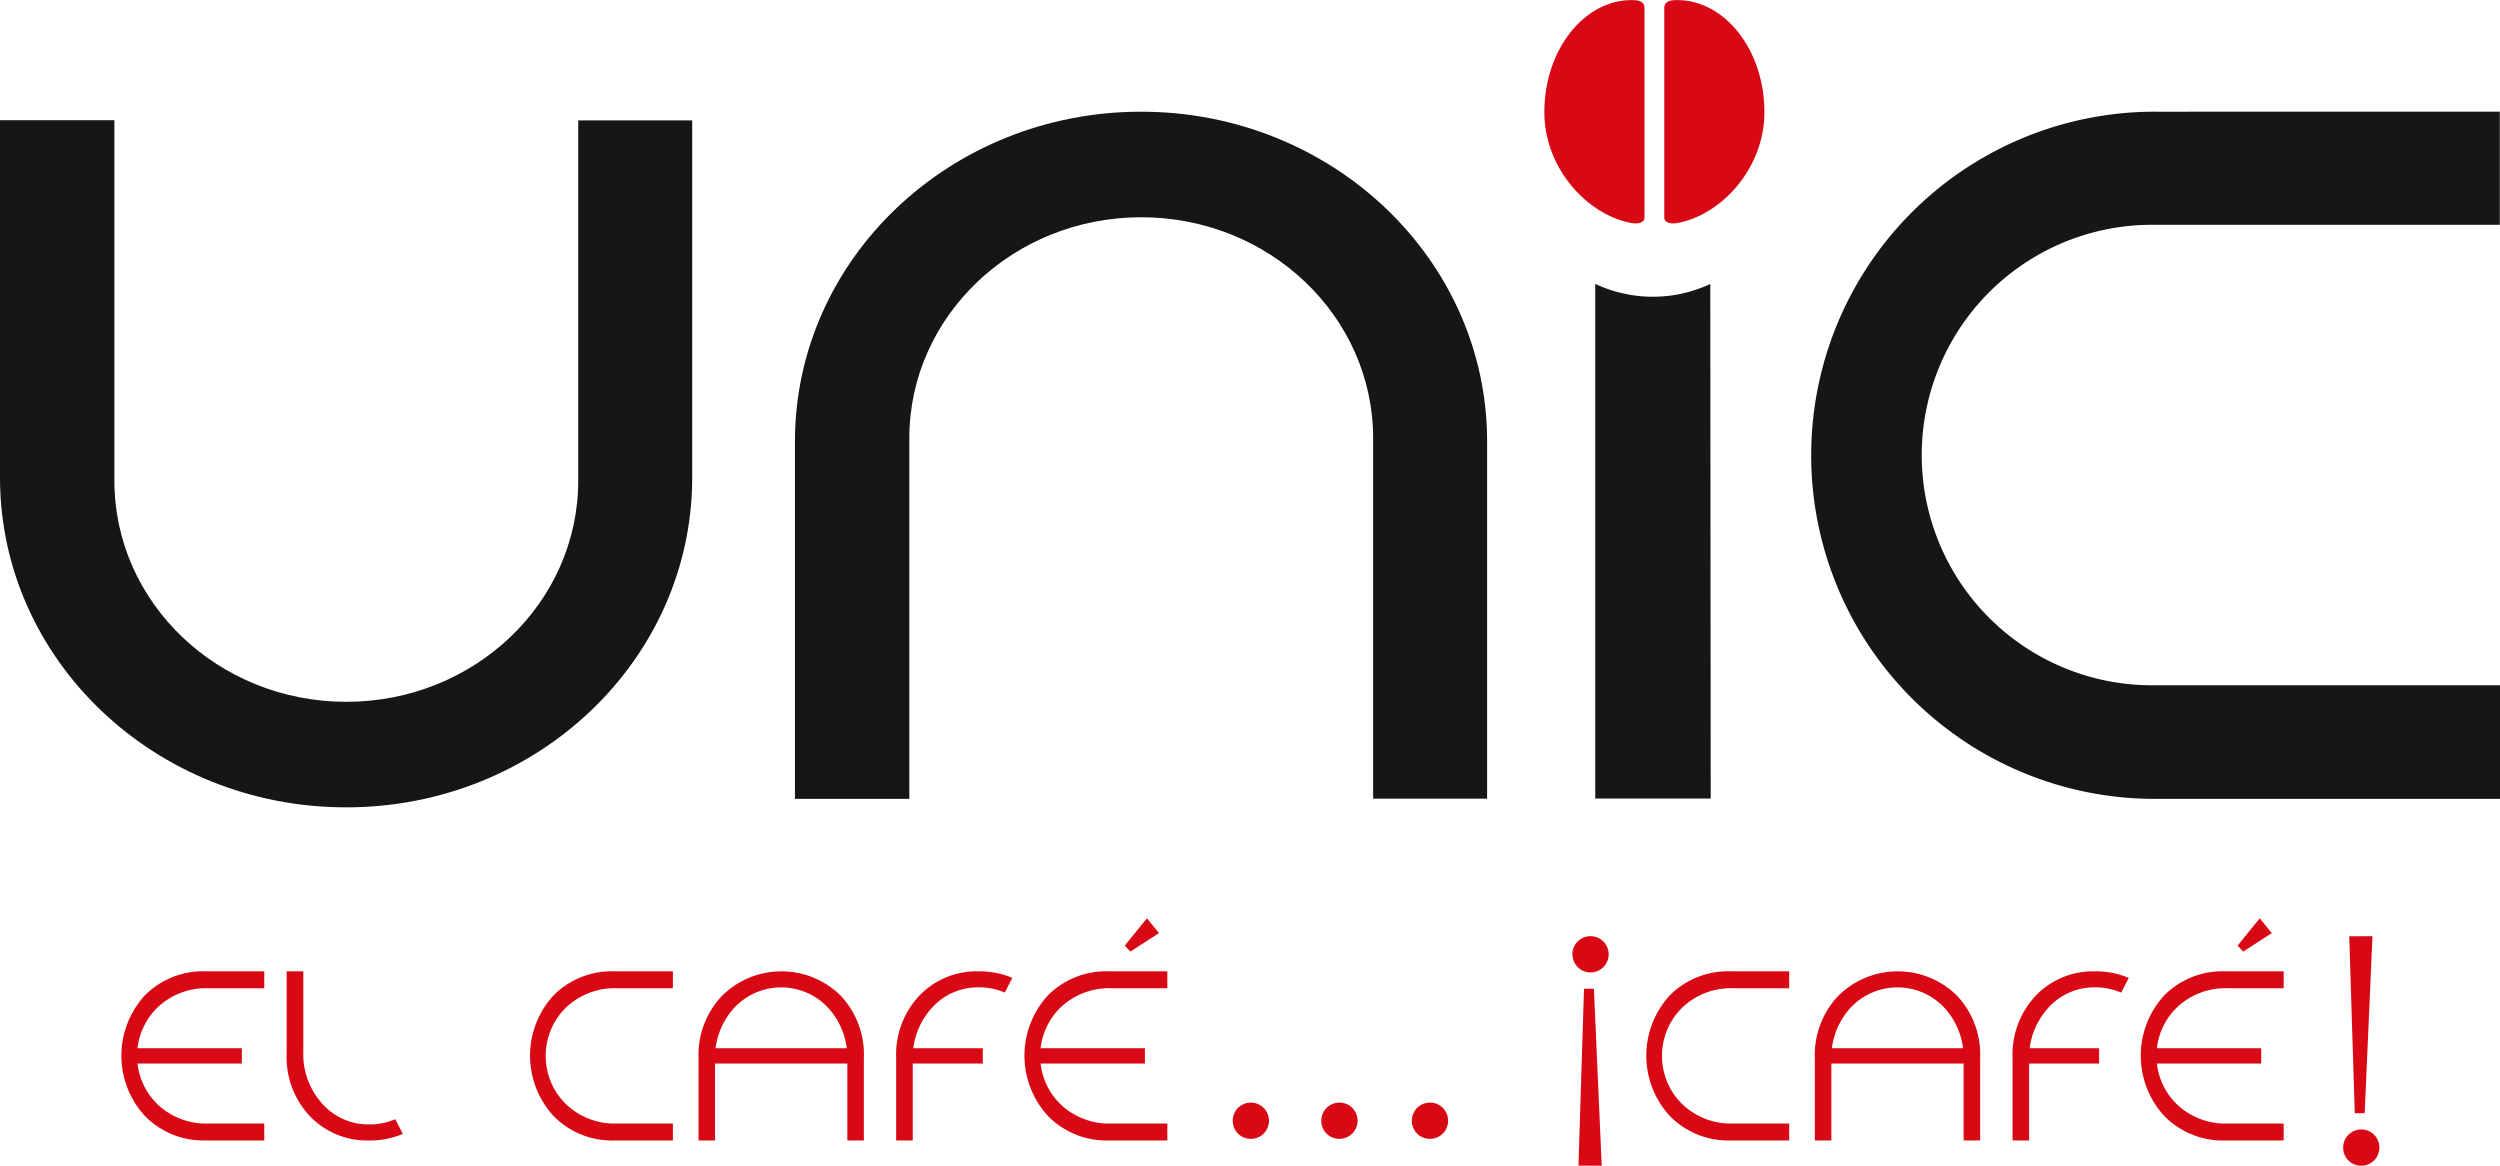 <svg xmlns="http://www.w3.org/2000/svg" width="202.454" height="94.401" viewBox="0 0 202.454 94.401"><g id="Grupo_39" data-name="Grupo 39" transform="translate(-407 -237)"><path id="Trazado_9" data-name="Trazado 9" d="M509.092,270.177c0-14.751-12.549-26.708-28.027-26.708s-28.028,11.957-28.028,26.708v28.94H462.3v-29.2c0-9.885,8.408-17.9,18.78-17.9s18.781,8.012,18.781,17.9V299.1h9.23V270.177Z" transform="translate(18.338 2.577)" fill="#161615"></path><path id="Trazado_10" data-name="Trazado 10" d="M463.055,272.9c0,14.751-12.549,26.708-28.027,26.708S407,287.652,407,272.9v-28.94h9.264v29.2c0,9.885,8.408,17.9,18.78,17.9s18.781-8.012,18.781-17.9V243.976h9.23V272.9Z" transform="translate(0 2.773)" fill="#161615"></path><path id="Trazado_11" data-name="Trazado 11" d="M508.734,295.118h-9.349V253.441a10.98,10.98,0,0,0,9.316.007l.034,41.671Z" transform="translate(36.801 6.549)" fill="#161615"></path><path id="Trazado_12" data-name="Trazado 12" d="M539.942,243.469a27.825,27.825,0,1,0,0,55.648h27.721v-9.2H539.672a18.645,18.645,0,1,1,0-37.288h27.974v-9.163Z" transform="translate(41.791 2.577)" fill="#161615"></path><path id="Trazado_13" data-name="Trazado 13" d="M504.551,254.6c0,.509-.677.53-1.015.47-3.585-.626-7.106-4.422-7.1-9,.013-5.013,3.185-9.071,7.09-9.064.378,0,1.021.032,1.021.633,0,6.859,0,8.493,0,13.451V254.6Z" transform="translate(35.627 0)" fill="#d80814"></path><path id="Trazado_14" data-name="Trazado 14" d="M503.38,254.6c0,.509.677.53,1.015.47,3.585-.626,7.106-4.422,7.1-9-.011-5.013-3.185-9.071-7.09-9.064-.378,0-1.021.032-1.021.633,0,6.859,0,8.493,0,13.451V254.6Z" transform="translate(38.392 0)" fill="#d80814"></path><path id="Trazado_15" data-name="Trazado 15" d="M425.6,306.947v-1.37h-4.522a5.7,5.7,0,0,1-4.157-1.586,5.483,5.483,0,0,1,0-7.783,5.7,5.7,0,0,1,4.157-1.586H425.6v-1.369h-4.7a6.643,6.643,0,0,0-4.968,1.945,7.214,7.214,0,0,0,.018,9.784,6.62,6.62,0,0,0,4.95,1.965Z" transform="translate(2.801 22.408)" fill="#d80814"></path><path id="Trazado_16" data-name="Trazado 16" d="M477.9,306.947v-1.37h-4.522a5.7,5.7,0,0,1-4.157-1.586,5.483,5.483,0,0,1,0-7.783,5.7,5.7,0,0,1,4.157-1.586H477.9v-1.369h-4.7a6.643,6.643,0,0,0-4.968,1.945,7.214,7.214,0,0,0,.018,9.784,6.62,6.62,0,0,0,4.95,1.965Z" transform="translate(23.633 22.408)" fill="#d80814"></path><path id="Trazado_17" data-name="Trazado 17" d="M542.548,306.947v-1.37h-4.521a5.7,5.7,0,0,1-4.159-1.586,5.483,5.483,0,0,1,0-7.783,5.7,5.7,0,0,1,4.159-1.586h4.521v-1.369h-4.7a6.641,6.641,0,0,0-4.968,1.945,7.215,7.215,0,0,0,.017,9.784,6.625,6.625,0,0,0,4.951,1.965Z" transform="translate(49.386 22.408)" fill="#d80814"></path><path id="Trazado_18" data-name="Trazado 18" d="M447.452,306.947h1.34V300.46a5.977,5.977,0,0,1,1.551-4.252,5.2,5.2,0,0,1,7.611,0,5.977,5.977,0,0,1,1.551,4.252v6.487h1.338V300.28a6.955,6.955,0,0,0-1.9-5.082,6.83,6.83,0,0,0-9.566.018,6.934,6.934,0,0,0-1.921,5.063v6.667Z" transform="translate(16.114 22.408)" fill="#d80814"></path><path id="Trazado_19" data-name="Trazado 19" d="M512.1,306.947h1.34V300.46a5.976,5.976,0,0,1,1.549-4.252,5.2,5.2,0,0,1,7.611,0,5.971,5.971,0,0,1,1.551,4.252v6.487h1.34V300.28a6.96,6.96,0,0,0-1.9-5.082,6.832,6.832,0,0,0-9.568.018,6.939,6.939,0,0,0-1.92,5.063v6.667Z" transform="translate(41.866 22.408)" fill="#d80814"></path><path id="Trazado_20" data-name="Trazado 20" d="M449.264,306.947v-1.37h-4.522a5.7,5.7,0,0,1-4.157-1.586,5.482,5.482,0,0,1,0-7.783,5.7,5.7,0,0,1,4.157-1.586h4.522v-1.369h-4.7A6.643,6.643,0,0,0,439.6,295.2a7.214,7.214,0,0,0,.018,9.784,6.62,6.62,0,0,0,4.95,1.965Z" transform="translate(12.227 22.408)" fill="#d80814"></path><path id="Trazado_21" data-name="Trazado 21" d="M513.912,306.947v-1.37h-4.521a5.7,5.7,0,0,1-4.159-1.586,5.483,5.483,0,0,1,0-7.783,5.7,5.7,0,0,1,4.159-1.586h4.521v-1.369h-4.7a6.641,6.641,0,0,0-4.968,1.945,7.216,7.216,0,0,0,.017,9.784,6.625,6.625,0,0,0,4.952,1.965Z" transform="translate(37.979 22.408)" fill="#d80814"></path><path id="Trazado_22" data-name="Trazado 22" d="M432.4,305.223a5.142,5.142,0,0,1-2.1.427,5,5,0,0,1-3.8-1.658,5.971,5.971,0,0,1-1.551-4.252v-6.486H423.6v6.666a6.96,6.96,0,0,0,1.9,5.082,6.42,6.42,0,0,0,4.792,1.946,6.788,6.788,0,0,0,2.716-.531l-.611-1.193Z" transform="translate(6.614 22.408)" fill="#d80814"></path><path id="Trazado_23" data-name="Trazado 23" d="M467.7,294.976a5.135,5.135,0,0,0-2.1-.427,5.005,5.005,0,0,0-3.806,1.658,5.978,5.978,0,0,0-1.551,4.252v6.487H458.9V300.28a6.955,6.955,0,0,1,1.9-5.082,6.424,6.424,0,0,1,4.792-1.945,6.793,6.793,0,0,1,2.716.53l-.612,1.193Z" transform="translate(20.673 22.408)" fill="#d80814"></path><path id="Trazado_24" data-name="Trazado 24" d="M532.347,294.976a5.142,5.142,0,0,0-2.1-.427,5,5,0,0,0-3.8,1.658,5.971,5.971,0,0,0-1.551,4.252v6.487h-1.34V300.28a6.96,6.96,0,0,1,1.9-5.082,6.424,6.424,0,0,1,4.792-1.945,6.788,6.788,0,0,1,2.716.53l-.611,1.193Z" transform="translate(46.425 22.408)" fill="#d80814"></path><path id="Trazado_25" data-name="Trazado 25" d="M414.667,297.706v1.239h8.863v-1.239Z" transform="translate(3.054 24.182)" fill="#d80814"></path><path id="Trazado_26" data-name="Trazado 26" d="M466.966,297.706v1.239h8.863v-1.239Z" transform="translate(23.887 24.182)" fill="#d80814"></path><path id="Trazado_27" data-name="Trazado 27" d="M531.615,297.706v1.239h8.864v-1.239Z" transform="translate(49.639 24.182)" fill="#d80814"></path><path id="Trazado_28" data-name="Trazado 28" d="M472.143,292.387l.446.489,2.321-1.5-.98-1.194-1.787,2.2Z" transform="translate(25.949 21.186)" fill="#d80814"></path><path id="Trazado_29" data-name="Trazado 29" d="M448.159,297.706v1.239h11.6v-1.239Z" transform="translate(16.395 24.182)" fill="#d80814"></path><path id="Trazado_30" data-name="Trazado 30" d="M512.809,297.706v1.239h11.6v-1.239Z" transform="translate(42.148 24.182)" fill="#d80814"></path><path id="Trazado_31" data-name="Trazado 31" d="M459.308,297.706v1.239h6.441v-1.239Z" transform="translate(20.836 24.182)" fill="#d80814"></path><path id="Trazado_32" data-name="Trazado 32" d="M523.958,297.706v1.239H530.4v-1.239Z" transform="translate(46.589 24.182)" fill="#d80814"></path><path id="Trazado_33" data-name="Trazado 33" d="M479.826,303.789a1.468,1.468,0,1,0-1.435-1.468,1.452,1.452,0,0,0,1.435,1.468Z" transform="translate(28.438 25.436)" fill="#d80814"></path><path id="Trazado_34" data-name="Trazado 34" d="M544.134,305.344a1.467,1.467,0,1,0-1.435-1.467,1.451,1.451,0,0,0,1.435,1.467Z" transform="translate(54.054 26.055)" fill="#d80814"></path><path id="Trazado_35" data-name="Trazado 35" d="M484.956,303.789a1.468,1.468,0,1,0-1.435-1.468,1.452,1.452,0,0,0,1.435,1.468Z" transform="translate(30.481 25.436)" fill="#d80814"></path><path id="Trazado_36" data-name="Trazado 36" d="M490.2,303.789a1.468,1.468,0,1,0-1.435-1.468,1.452,1.452,0,0,0,1.435,1.468Z" transform="translate(32.57 25.436)" fill="#d80814"></path><path id="Trazado_37" data-name="Trazado 37" d="M543.5,305.555l.8-.007.632-14.33-1.881.008.447,14.329Z" transform="translate(54.195 21.597)" fill="#d80814"></path><path id="Trazado_38" data-name="Trazado 38" d="M536.589,292.387l.446.489,2.32-1.5-.98-1.194-1.786,2.2Z" transform="translate(51.62 21.186)" fill="#d80814"></path><path id="Trazado_39" data-name="Trazado 39" d="M499.5,291.218a1.467,1.467,0,1,1-1.435,1.467,1.45,1.45,0,0,1,1.435-1.467Z" transform="translate(36.274 21.597)" fill="#d80814"></path><path id="Trazado_40" data-name="Trazado 40" d="M498.863,294.256l.8.007.631,14.33-1.882-.008.448-14.329Z" transform="translate(36.415 22.807)" fill="#d80814"></path></g></svg>